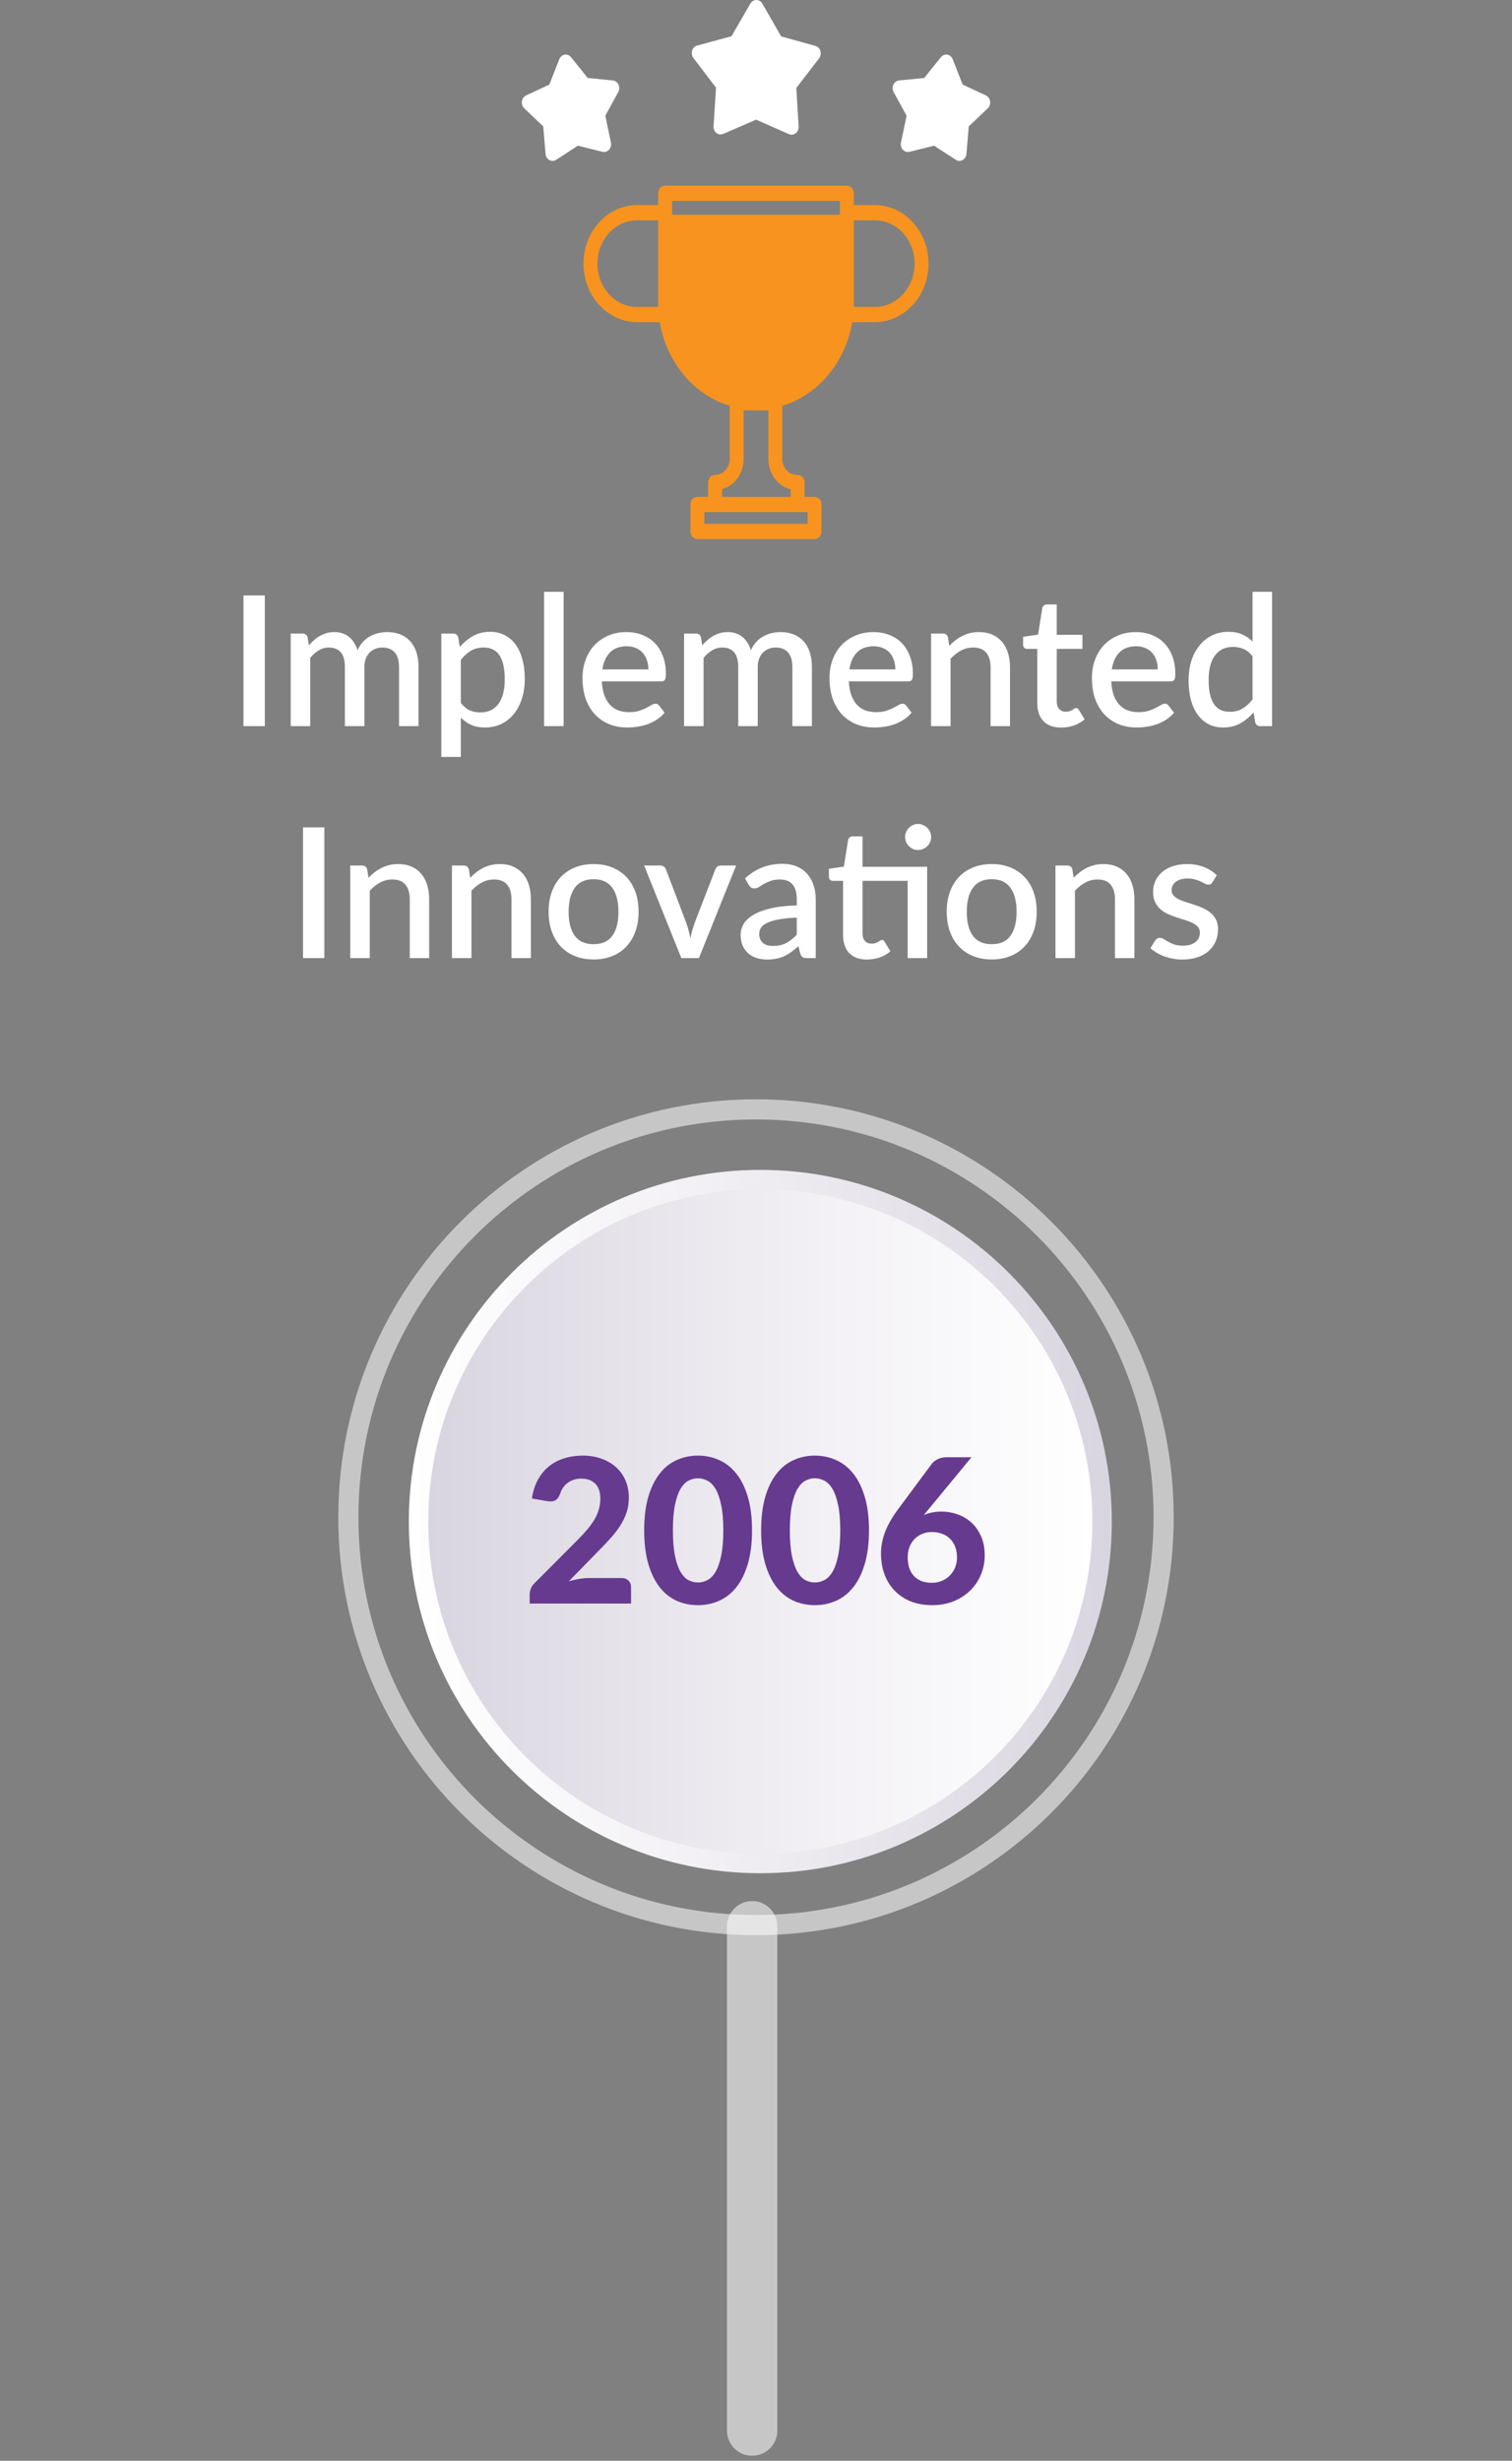 <svg width="150" height="244" viewBox="0 0 150 244" fill="none" xmlns="http://www.w3.org/2000/svg">
<rect x="0" y="0" width="150" height="244" fill="#808080" stroke="none"/>
<g clip-path="url(#clip0_828_2823)">
<path d="M61.358 8.391C61.248 8.157 61.036 8 60.797 7.977L58.302 7.731L56.654 5.674C56.495 5.477 56.255 5.381 56.017 5.423C55.779 5.464 55.577 5.635 55.482 5.877L54.497 8.388L52.195 9.462C51.973 9.566 51.816 9.786 51.778 10.046C51.74 10.305 51.828 10.568 52.009 10.74L53.895 12.538L54.12 15.259C54.141 15.521 54.285 15.752 54.499 15.871C54.6 15.927 54.709 15.954 54.817 15.954C54.942 15.954 55.066 15.918 55.177 15.846L57.327 14.446L59.769 15.053C60.003 15.111 60.249 15.034 60.42 14.848C60.59 14.662 60.661 14.394 60.608 14.138L60.051 11.475L61.335 9.129C61.459 8.904 61.467 8.625 61.358 8.391Z" fill="white"/>
<path d="M88.631 8.391C88.741 8.157 88.953 8 89.193 7.977L91.691 7.731L93.341 5.674C93.5 5.477 93.741 5.381 93.98 5.423C94.218 5.464 94.42 5.635 94.515 5.877L95.501 8.388L97.807 9.462C98.028 9.566 98.186 9.786 98.224 10.046C98.261 10.305 98.174 10.568 97.993 10.74L96.105 12.538L95.879 15.259C95.857 15.521 95.714 15.752 95.499 15.871C95.398 15.927 95.289 15.954 95.18 15.954C95.056 15.954 94.931 15.918 94.821 15.846L92.668 14.446L90.223 15.053C89.987 15.111 89.741 15.034 89.57 14.848C89.4 14.662 89.329 14.394 89.382 14.138L89.94 11.475L88.654 9.129C88.53 8.904 88.522 8.625 88.631 8.391Z" fill="white"/>
<path d="M81.388 5.06C81.314 4.81 81.127 4.619 80.894 4.554L77.492 3.607L75.63 0.359C75.503 0.136 75.279 0.001 75.038 0H75.036C74.796 0 74.573 0.134 74.444 0.356L72.567 3.593L69.16 4.519C68.926 4.583 68.739 4.773 68.664 5.023C68.589 5.272 68.636 5.547 68.79 5.749L71.033 8.696L70.788 12.517C70.772 12.779 70.88 13.032 71.074 13.187C71.269 13.342 71.522 13.377 71.746 13.28L75.009 11.865L78.265 13.299C78.35 13.336 78.439 13.355 78.527 13.355C78.673 13.355 78.817 13.306 78.938 13.21C79.133 13.056 79.242 12.804 79.227 12.541L79.001 8.719L81.258 5.785C81.412 5.584 81.462 5.31 81.388 5.06Z" fill="white"/>
<path d="M86.796 20.334H84.703V19.164C84.703 18.747 84.393 18.409 84.011 18.409H65.989C65.607 18.409 65.297 18.747 65.297 19.164V20.334H63.204C60.27 20.334 57.883 22.938 57.883 26.138C57.883 29.338 60.27 31.942 63.204 31.942H65.453C66.117 35.939 68.847 39.162 72.388 40.243V45.513C72.388 46.382 71.74 47.089 70.942 47.089C70.56 47.089 70.251 47.427 70.251 47.844V49.272H69.185C68.803 49.272 68.494 49.61 68.494 50.027V52.695C68.494 53.111 68.803 53.449 69.185 53.449H80.806C81.188 53.449 81.498 53.111 81.498 52.695V50.027C81.498 49.61 81.188 49.272 80.806 49.272H79.82V47.844C79.82 47.427 79.511 47.089 79.129 47.089H79.057C78.26 47.089 77.612 46.382 77.612 45.512V40.243C81.153 39.162 83.883 35.939 84.547 31.942H86.796C89.73 31.942 92.117 29.338 92.117 26.138C92.117 22.938 89.73 20.334 86.796 20.334ZM63.204 30.433C61.033 30.433 59.266 28.506 59.266 26.138C59.266 23.77 61.033 21.843 63.204 21.843H65.297V30.05C65.297 30.178 65.3 30.306 65.304 30.433H63.204ZM66.681 19.918H83.319V21.294H66.681V19.918ZM79.129 50.781H80.114V51.94H69.877V50.781H70.942H79.129ZM78.437 48.523V49.272H71.634V48.505C72.861 48.168 73.772 46.954 73.772 45.512V40.699H76.228V45.512C76.228 46.982 77.174 48.214 78.437 48.523ZM86.796 30.433H84.696C84.7 30.306 84.703 30.178 84.703 30.05V21.843H86.796C88.967 21.843 90.734 23.769 90.734 26.138C90.734 28.506 88.967 30.433 86.796 30.433Z" fill="#F7931E"/>
</g>
<path d="M26.271 72H24.156V59.04H26.271V72ZM28.841 72V62.82H30.011C30.275 62.82 30.443 62.943 30.515 63.189L30.641 63.99C30.809 63.798 30.983 63.624 31.163 63.468C31.343 63.306 31.535 63.168 31.739 63.054C31.949 62.934 32.171 62.841 32.405 62.775C32.645 62.709 32.903 62.676 33.179 62.676C33.473 62.676 33.743 62.718 33.989 62.802C34.235 62.886 34.451 63.006 34.637 63.162C34.829 63.318 34.994 63.507 35.132 63.729C35.27 63.951 35.384 64.2 35.474 64.476C35.612 64.158 35.786 63.885 35.996 63.657C36.206 63.429 36.44 63.243 36.698 63.099C36.956 62.955 37.229 62.85 37.517 62.784C37.811 62.712 38.108 62.676 38.408 62.676C38.9 62.676 39.338 62.754 39.722 62.91C40.112 63.066 40.439 63.294 40.703 63.594C40.973 63.888 41.177 64.251 41.315 64.683C41.453 65.115 41.522 65.607 41.522 66.159V72H39.587V66.159C39.587 65.511 39.446 65.025 39.164 64.701C38.888 64.371 38.477 64.206 37.931 64.206C37.685 64.206 37.454 64.248 37.238 64.332C37.022 64.416 36.833 64.539 36.671 64.701C36.509 64.863 36.38 65.067 36.284 65.313C36.194 65.553 36.149 65.835 36.149 66.159V72H34.214V66.159C34.214 65.487 34.079 64.995 33.809 64.683C33.539 64.365 33.143 64.206 32.621 64.206C32.261 64.206 31.928 64.299 31.622 64.485C31.316 64.665 31.034 64.914 30.776 65.232V72H28.841ZM45.718 69.696C45.987 70.044 46.282 70.29 46.599 70.434C46.923 70.572 47.281 70.641 47.67 70.641C48.426 70.641 49.014 70.365 49.434 69.813C49.861 69.261 50.074 68.439 50.074 67.347C50.074 66.783 50.026 66.303 49.929 65.907C49.834 65.505 49.696 65.178 49.516 64.926C49.336 64.674 49.117 64.491 48.858 64.377C48.6 64.263 48.309 64.206 47.986 64.206C47.493 64.206 47.068 64.314 46.708 64.53C46.353 64.74 46.023 65.043 45.718 65.439V69.696ZM45.618 64.152C46.002 63.702 46.438 63.339 46.923 63.063C47.416 62.787 47.986 62.649 48.633 62.649C49.15 62.649 49.617 62.754 50.038 62.964C50.458 63.168 50.818 63.468 51.117 63.864C51.417 64.26 51.648 64.752 51.81 65.34C51.978 65.922 52.062 66.591 52.062 67.347C52.062 68.025 51.969 68.658 51.783 69.246C51.603 69.828 51.343 70.335 51.001 70.767C50.658 71.193 50.245 71.529 49.758 71.775C49.273 72.015 48.724 72.135 48.111 72.135C47.572 72.135 47.112 72.048 46.734 71.874C46.362 71.7 46.023 71.46 45.718 71.154V75.051H43.782V62.82H44.953C45.217 62.82 45.385 62.943 45.456 63.189L45.618 64.152ZM55.914 58.68V72H53.979V58.68H55.914ZM64.323 66.375C64.323 66.051 64.275 65.751 64.179 65.475C64.089 65.193 63.954 64.95 63.774 64.746C63.594 64.536 63.369 64.374 63.099 64.26C62.835 64.14 62.529 64.08 62.181 64.08C61.479 64.08 60.927 64.281 60.525 64.683C60.123 65.085 59.868 65.649 59.76 66.375H64.323ZM59.706 67.563C59.73 68.085 59.811 68.538 59.949 68.922C60.087 69.3 60.27 69.615 60.498 69.867C60.732 70.119 61.008 70.308 61.326 70.434C61.65 70.554 62.01 70.614 62.406 70.614C62.784 70.614 63.111 70.572 63.387 70.488C63.663 70.398 63.903 70.302 64.107 70.2C64.311 70.092 64.485 69.996 64.629 69.912C64.773 69.822 64.905 69.777 65.025 69.777C65.181 69.777 65.301 69.837 65.385 69.957L65.934 70.668C65.706 70.938 65.448 71.166 65.16 71.352C64.872 71.538 64.566 71.691 64.242 71.811C63.918 71.925 63.585 72.006 63.243 72.054C62.901 72.108 62.568 72.135 62.244 72.135C61.608 72.135 61.017 72.03 60.471 71.82C59.931 71.604 59.46 71.289 59.058 70.875C58.662 70.461 58.35 69.948 58.122 69.336C57.9 68.724 57.789 68.019 57.789 67.221C57.789 66.585 57.888 65.991 58.086 65.439C58.29 64.887 58.578 64.407 58.95 63.999C59.328 63.591 59.784 63.27 60.318 63.036C60.858 62.796 61.467 62.676 62.145 62.676C62.709 62.676 63.231 62.769 63.711 62.955C64.191 63.135 64.605 63.402 64.953 63.756C65.301 64.11 65.571 64.545 65.763 65.061C65.961 65.571 66.06 66.153 66.06 66.807C66.06 67.107 66.027 67.308 65.961 67.41C65.895 67.512 65.775 67.563 65.601 67.563H59.706ZM67.865 72V62.82H69.034C69.299 62.82 69.466 62.943 69.538 63.189L69.665 63.99C69.832 63.798 70.007 63.624 70.186 63.468C70.367 63.306 70.558 63.168 70.763 63.054C70.972 62.934 71.195 62.841 71.428 62.775C71.668 62.709 71.927 62.676 72.203 62.676C72.496 62.676 72.766 62.718 73.013 62.802C73.258 62.886 73.475 63.006 73.66 63.162C73.853 63.318 74.017 63.507 74.156 63.729C74.293 63.951 74.407 64.2 74.498 64.476C74.635 64.158 74.809 63.885 75.019 63.657C75.23 63.429 75.463 63.243 75.722 63.099C75.98 62.955 76.252 62.85 76.54 62.784C76.835 62.712 77.132 62.676 77.431 62.676C77.924 62.676 78.362 62.754 78.746 62.91C79.135 63.066 79.463 63.294 79.727 63.594C79.996 63.888 80.201 64.251 80.338 64.683C80.477 65.115 80.546 65.607 80.546 66.159V72H78.611V66.159C78.611 65.511 78.469 65.025 78.188 64.701C77.912 64.371 77.501 64.206 76.954 64.206C76.709 64.206 76.478 64.248 76.261 64.332C76.046 64.416 75.856 64.539 75.695 64.701C75.532 64.863 75.403 65.067 75.308 65.313C75.218 65.553 75.172 65.835 75.172 66.159V72H73.237V66.159C73.237 65.487 73.103 64.995 72.832 64.683C72.562 64.365 72.166 64.206 71.644 64.206C71.284 64.206 70.951 64.299 70.645 64.485C70.34 64.665 70.058 64.914 69.799 65.232V72H67.865ZM88.827 66.375C88.827 66.051 88.779 65.751 88.683 65.475C88.593 65.193 88.458 64.95 88.278 64.746C88.098 64.536 87.873 64.374 87.603 64.26C87.339 64.14 87.033 64.08 86.685 64.08C85.983 64.08 85.431 64.281 85.029 64.683C84.627 65.085 84.372 65.649 84.264 66.375H88.827ZM84.21 67.563C84.234 68.085 84.315 68.538 84.453 68.922C84.591 69.3 84.774 69.615 85.002 69.867C85.236 70.119 85.512 70.308 85.83 70.434C86.154 70.554 86.514 70.614 86.91 70.614C87.288 70.614 87.615 70.572 87.891 70.488C88.167 70.398 88.407 70.302 88.611 70.2C88.815 70.092 88.989 69.996 89.133 69.912C89.277 69.822 89.409 69.777 89.529 69.777C89.685 69.777 89.805 69.837 89.889 69.957L90.438 70.668C90.21 70.938 89.952 71.166 89.664 71.352C89.376 71.538 89.07 71.691 88.746 71.811C88.422 71.925 88.089 72.006 87.747 72.054C87.405 72.108 87.072 72.135 86.748 72.135C86.112 72.135 85.521 72.03 84.975 71.82C84.435 71.604 83.964 71.289 83.562 70.875C83.166 70.461 82.854 69.948 82.626 69.336C82.404 68.724 82.293 68.019 82.293 67.221C82.293 66.585 82.392 65.991 82.59 65.439C82.794 64.887 83.082 64.407 83.454 63.999C83.832 63.591 84.288 63.27 84.822 63.036C85.362 62.796 85.971 62.676 86.649 62.676C87.213 62.676 87.735 62.769 88.215 62.955C88.695 63.135 89.109 63.402 89.457 63.756C89.805 64.11 90.075 64.545 90.267 65.061C90.465 65.571 90.564 66.153 90.564 66.807C90.564 67.107 90.531 67.308 90.465 67.41C90.399 67.512 90.279 67.563 90.105 67.563H84.21ZM94.177 64.035C94.376 63.831 94.579 63.648 94.79 63.486C95.005 63.318 95.234 63.174 95.474 63.054C95.713 62.934 95.969 62.841 96.239 62.775C96.508 62.709 96.802 62.676 97.121 62.676C97.624 62.676 98.066 62.76 98.444 62.928C98.828 63.096 99.148 63.333 99.406 63.639C99.671 63.945 99.868 64.314 100 64.746C100.132 65.172 100.198 65.643 100.198 66.159V72H98.272V66.159C98.272 65.541 98.129 65.061 97.841 64.719C97.558 64.377 97.126 64.206 96.544 64.206C96.112 64.206 95.71 64.305 95.338 64.503C94.972 64.701 94.627 64.971 94.303 65.313V72H92.368V62.82H93.538C93.802 62.82 93.971 62.943 94.043 63.189L94.177 64.035ZM105.278 72.144C104.516 72.144 103.928 71.931 103.514 71.505C103.106 71.073 102.902 70.467 102.902 69.687V64.341H101.894C101.786 64.341 101.693 64.308 101.615 64.242C101.537 64.17 101.498 64.065 101.498 63.927V63.144L102.983 62.928L103.406 60.273C103.436 60.171 103.487 60.09 103.559 60.03C103.631 59.964 103.727 59.931 103.847 59.931H104.837V62.946H107.384V64.341H104.837V69.552C104.837 69.882 104.918 70.134 105.08 70.308C105.242 70.482 105.458 70.569 105.728 70.569C105.878 70.569 106.007 70.551 106.115 70.515C106.223 70.473 106.316 70.431 106.394 70.389C106.472 70.341 106.538 70.299 106.592 70.263C106.652 70.221 106.709 70.2 106.763 70.2C106.871 70.2 106.958 70.26 107.024 70.38L107.6 71.325C107.3 71.589 106.946 71.793 106.538 71.937C106.13 72.075 105.71 72.144 105.278 72.144ZM114.86 66.375C114.86 66.051 114.812 65.751 114.716 65.475C114.626 65.193 114.491 64.95 114.311 64.746C114.131 64.536 113.906 64.374 113.636 64.26C113.372 64.14 113.066 64.08 112.718 64.08C112.016 64.08 111.464 64.281 111.062 64.683C110.66 65.085 110.405 65.649 110.297 66.375H114.86ZM110.243 67.563C110.267 68.085 110.348 68.538 110.486 68.922C110.624 69.3 110.807 69.615 111.035 69.867C111.269 70.119 111.545 70.308 111.863 70.434C112.187 70.554 112.547 70.614 112.943 70.614C113.321 70.614 113.648 70.572 113.924 70.488C114.2 70.398 114.44 70.302 114.644 70.2C114.848 70.092 115.022 69.996 115.166 69.912C115.31 69.822 115.442 69.777 115.562 69.777C115.718 69.777 115.838 69.837 115.922 69.957L116.471 70.668C116.243 70.938 115.985 71.166 115.697 71.352C115.409 71.538 115.103 71.691 114.779 71.811C114.455 71.925 114.122 72.006 113.78 72.054C113.438 72.108 113.105 72.135 112.781 72.135C112.145 72.135 111.554 72.03 111.008 71.82C110.468 71.604 109.997 71.289 109.595 70.875C109.199 70.461 108.887 69.948 108.659 69.336C108.437 68.724 108.326 68.019 108.326 67.221C108.326 66.585 108.425 65.991 108.623 65.439C108.827 64.887 109.115 64.407 109.487 63.999C109.865 63.591 110.321 63.27 110.855 63.036C111.395 62.796 112.004 62.676 112.682 62.676C113.246 62.676 113.768 62.769 114.248 62.955C114.728 63.135 115.142 63.402 115.49 63.756C115.838 64.11 116.108 64.545 116.3 65.061C116.498 65.571 116.597 66.153 116.597 66.807C116.597 67.107 116.564 67.308 116.498 67.41C116.432 67.512 116.312 67.563 116.138 67.563H110.243ZM124.261 65.079C123.991 64.731 123.694 64.488 123.37 64.35C123.046 64.212 122.695 64.143 122.317 64.143C121.561 64.143 120.97 64.422 120.544 64.98C120.118 65.532 119.905 66.351 119.905 67.437C119.905 68.001 119.953 68.484 120.049 68.886C120.145 69.282 120.283 69.606 120.463 69.858C120.643 70.11 120.862 70.293 121.12 70.407C121.378 70.521 121.669 70.578 121.993 70.578C122.485 70.578 122.908 70.473 123.262 70.263C123.622 70.047 123.955 69.744 124.261 69.354V65.079ZM126.196 58.68V72H125.026C124.768 72 124.603 71.877 124.531 71.631L124.36 70.632C123.976 71.082 123.538 71.445 123.046 71.721C122.56 71.997 121.993 72.135 121.345 72.135C120.829 72.135 120.361 72.033 119.941 71.829C119.521 71.619 119.161 71.316 118.861 70.92C118.561 70.524 118.327 70.035 118.159 69.453C117.997 68.865 117.916 68.193 117.916 67.437C117.916 66.753 118.006 66.12 118.186 65.538C118.372 64.956 118.636 64.452 118.978 64.026C119.32 63.594 119.734 63.258 120.22 63.018C120.712 62.772 121.261 62.649 121.867 62.649C122.407 62.649 122.866 62.736 123.244 62.91C123.622 63.078 123.961 63.315 124.261 63.621V58.68H126.196ZM32.177 95H30.062V82.04H32.177V95ZM36.556 87.035C36.754 86.831 36.958 86.648 37.168 86.486C37.384 86.318 37.612 86.174 37.852 86.054C38.092 85.934 38.347 85.841 38.617 85.775C38.887 85.709 39.181 85.676 39.499 85.676C40.003 85.676 40.444 85.76 40.822 85.928C41.206 86.096 41.527 86.333 41.785 86.639C42.049 86.945 42.247 87.314 42.379 87.746C42.511 88.172 42.577 88.643 42.577 89.159V95H40.651V89.159C40.651 88.541 40.507 88.061 40.219 87.719C39.937 87.377 39.505 87.206 38.923 87.206C38.491 87.206 38.089 87.305 37.717 87.503C37.351 87.701 37.006 87.971 36.682 88.313V95H34.747V85.82H35.917C36.181 85.82 36.349 85.943 36.421 86.189L36.556 87.035ZM46.646 87.035C46.844 86.831 47.048 86.648 47.258 86.486C47.474 86.318 47.702 86.174 47.942 86.054C48.182 85.934 48.437 85.841 48.707 85.775C48.977 85.709 49.271 85.676 49.589 85.676C50.093 85.676 50.534 85.76 50.912 85.928C51.296 86.096 51.617 86.333 51.875 86.639C52.139 86.945 52.337 87.314 52.469 87.746C52.601 88.172 52.667 88.643 52.667 89.159V95H50.741V89.159C50.741 88.541 50.597 88.061 50.309 87.719C50.027 87.377 49.595 87.206 49.013 87.206C48.581 87.206 48.179 87.305 47.807 87.503C47.441 87.701 47.096 87.971 46.772 88.313V95H44.837V85.82H46.007C46.271 85.82 46.439 85.943 46.511 86.189L46.646 87.035ZM58.896 85.676C59.574 85.676 60.186 85.787 60.732 86.009C61.284 86.231 61.752 86.546 62.136 86.954C62.526 87.362 62.826 87.857 63.036 88.439C63.246 89.021 63.351 89.675 63.351 90.401C63.351 91.127 63.246 91.781 63.036 92.363C62.826 92.945 62.526 93.443 62.136 93.857C61.752 94.265 61.284 94.58 60.732 94.802C60.186 95.024 59.574 95.135 58.896 95.135C58.212 95.135 57.594 95.024 57.042 94.802C56.496 94.58 56.028 94.265 55.638 93.857C55.248 93.443 54.948 92.945 54.738 92.363C54.528 91.781 54.423 91.127 54.423 90.401C54.423 89.675 54.528 89.021 54.738 88.439C54.948 87.857 55.248 87.362 55.638 86.954C56.028 86.546 56.496 86.231 57.042 86.009C57.594 85.787 58.212 85.676 58.896 85.676ZM58.896 93.623C59.724 93.623 60.339 93.347 60.741 92.795C61.149 92.237 61.353 91.442 61.353 90.41C61.353 89.378 61.149 88.583 60.741 88.025C60.339 87.461 59.724 87.179 58.896 87.179C58.056 87.179 57.432 87.461 57.024 88.025C56.616 88.583 56.412 89.378 56.412 90.41C56.412 91.442 56.616 92.237 57.024 92.795C57.432 93.347 58.056 93.623 58.896 93.623ZM73.029 85.82L69.339 95H67.593L63.903 85.82H65.496C65.646 85.82 65.769 85.859 65.865 85.937C65.967 86.009 66.033 86.096 66.063 86.198L68.097 91.544C68.181 91.796 68.256 92.045 68.322 92.291C68.388 92.537 68.445 92.786 68.493 93.038C68.541 92.786 68.598 92.54 68.664 92.3C68.736 92.054 68.814 91.802 68.898 91.544L70.968 86.198C71.004 86.09 71.07 86 71.166 85.928C71.262 85.856 71.379 85.82 71.517 85.82H73.029ZM79.045 90.986C78.355 91.01 77.773 91.067 77.299 91.157C76.825 91.241 76.441 91.352 76.147 91.49C75.853 91.622 75.64 91.781 75.508 91.967C75.382 92.153 75.319 92.357 75.319 92.579C75.319 92.795 75.352 92.981 75.418 93.137C75.49 93.287 75.586 93.413 75.706 93.515C75.832 93.611 75.976 93.683 76.138 93.731C76.306 93.773 76.489 93.794 76.687 93.794C77.191 93.794 77.623 93.701 77.983 93.515C78.349 93.323 78.703 93.047 79.045 92.687V90.986ZM73.915 87.098C74.953 86.132 76.189 85.649 77.623 85.649C78.151 85.649 78.619 85.736 79.027 85.91C79.441 86.078 79.786 86.318 80.062 86.63C80.344 86.942 80.557 87.314 80.701 87.746C80.851 88.172 80.926 88.646 80.926 89.168V95H80.062C79.876 95 79.735 94.973 79.639 94.919C79.543 94.859 79.462 94.742 79.396 94.568L79.207 93.821C78.973 94.031 78.742 94.22 78.514 94.388C78.286 94.55 78.049 94.688 77.803 94.802C77.563 94.916 77.302 95 77.02 95.054C76.744 95.114 76.438 95.144 76.102 95.144C75.73 95.144 75.382 95.093 75.058 94.991C74.74 94.889 74.464 94.736 74.23 94.532C73.996 94.322 73.81 94.064 73.672 93.758C73.54 93.452 73.474 93.092 73.474 92.678C73.474 92.324 73.567 91.979 73.753 91.643C73.945 91.307 74.257 91.007 74.689 90.743C75.127 90.473 75.7 90.251 76.408 90.077C77.122 89.903 78.001 89.804 79.045 89.78V89.168C79.045 88.508 78.904 88.016 78.622 87.692C78.34 87.368 77.926 87.206 77.38 87.206C77.008 87.206 76.696 87.254 76.444 87.35C76.192 87.44 75.973 87.539 75.787 87.647C75.601 87.755 75.436 87.857 75.292 87.953C75.148 88.043 74.995 88.088 74.833 88.088C74.701 88.088 74.587 88.055 74.491 87.989C74.401 87.917 74.326 87.83 74.266 87.728L73.915 87.098ZM91.98 95H90.045V87.341H85.572V92.552C85.572 92.882 85.653 93.134 85.815 93.308C85.977 93.482 86.193 93.569 86.463 93.569C86.613 93.569 86.742 93.551 86.85 93.515C86.958 93.473 87.051 93.431 87.129 93.389C87.207 93.341 87.273 93.299 87.327 93.263C87.387 93.221 87.444 93.2 87.498 93.2C87.606 93.2 87.693 93.26 87.759 93.38L88.335 94.325C88.035 94.589 87.681 94.793 87.273 94.937C86.865 95.075 86.445 95.144 86.013 95.144C85.251 95.144 84.663 94.931 84.249 94.505C83.841 94.073 83.637 93.467 83.637 92.687V87.341H82.629C82.521 87.341 82.428 87.308 82.35 87.242C82.272 87.17 82.233 87.065 82.233 86.927V86.144L83.718 85.928L84.141 83.273C84.171 83.171 84.222 83.09 84.294 83.03C84.366 82.964 84.462 82.931 84.582 82.931H85.572V85.946H91.98V95ZM92.376 83.003C92.376 83.177 92.34 83.342 92.268 83.498C92.202 83.648 92.109 83.783 91.989 83.903C91.869 84.017 91.728 84.11 91.566 84.182C91.41 84.248 91.245 84.281 91.071 84.281C90.897 84.281 90.732 84.248 90.576 84.182C90.426 84.11 90.291 84.017 90.171 83.903C90.057 83.783 89.964 83.648 89.892 83.498C89.826 83.342 89.793 83.177 89.793 83.003C89.793 82.823 89.826 82.655 89.892 82.499C89.964 82.337 90.057 82.199 90.171 82.085C90.291 81.965 90.426 81.872 90.576 81.806C90.732 81.734 90.897 81.698 91.071 81.698C91.245 81.698 91.41 81.734 91.566 81.806C91.728 81.872 91.869 81.965 91.989 82.085C92.109 82.199 92.202 82.337 92.268 82.499C92.34 82.655 92.376 82.823 92.376 83.003ZM98.394 85.676C99.072 85.676 99.684 85.787 100.23 86.009C100.782 86.231 101.25 86.546 101.634 86.954C102.024 87.362 102.324 87.857 102.534 88.439C102.744 89.021 102.849 89.675 102.849 90.401C102.849 91.127 102.744 91.781 102.534 92.363C102.324 92.945 102.024 93.443 101.634 93.857C101.25 94.265 100.782 94.58 100.23 94.802C99.684 95.024 99.072 95.135 98.394 95.135C97.71 95.135 97.092 95.024 96.54 94.802C95.994 94.58 95.526 94.265 95.136 93.857C94.746 93.443 94.446 92.945 94.236 92.363C94.026 91.781 93.921 91.127 93.921 90.401C93.921 89.675 94.026 89.021 94.236 88.439C94.446 87.857 94.746 87.362 95.136 86.954C95.526 86.546 95.994 86.231 96.54 86.009C97.092 85.787 97.71 85.676 98.394 85.676ZM98.394 93.623C99.222 93.623 99.837 93.347 100.239 92.795C100.647 92.237 100.851 91.442 100.851 90.41C100.851 89.378 100.647 88.583 100.239 88.025C99.837 87.461 99.222 87.179 98.394 87.179C97.554 87.179 96.93 87.461 96.522 88.025C96.114 88.583 95.91 89.378 95.91 90.41C95.91 91.442 96.114 92.237 96.522 92.795C96.93 93.347 97.554 93.623 98.394 93.623ZM106.517 87.035C106.715 86.831 106.919 86.648 107.129 86.486C107.345 86.318 107.573 86.174 107.813 86.054C108.053 85.934 108.308 85.841 108.578 85.775C108.848 85.709 109.142 85.676 109.46 85.676C109.964 85.676 110.405 85.76 110.783 85.928C111.167 86.096 111.488 86.333 111.746 86.639C112.01 86.945 112.208 87.314 112.34 87.746C112.472 88.172 112.538 88.643 112.538 89.159V95H110.612V89.159C110.612 88.541 110.468 88.061 110.18 87.719C109.898 87.377 109.466 87.206 108.884 87.206C108.452 87.206 108.05 87.305 107.678 87.503C107.312 87.701 106.967 87.971 106.643 88.313V95H104.708V85.82H105.878C106.142 85.82 106.31 85.943 106.382 86.189L106.517 87.035ZM120.279 87.485C120.231 87.569 120.177 87.629 120.117 87.665C120.057 87.701 119.982 87.719 119.892 87.719C119.79 87.719 119.679 87.689 119.559 87.629C119.439 87.563 119.298 87.491 119.136 87.413C118.974 87.335 118.782 87.266 118.56 87.206C118.344 87.14 118.089 87.107 117.795 87.107C117.555 87.107 117.336 87.137 117.138 87.197C116.946 87.251 116.781 87.332 116.643 87.44C116.511 87.542 116.409 87.665 116.337 87.809C116.265 87.947 116.229 88.097 116.229 88.259C116.229 88.475 116.295 88.655 116.427 88.799C116.559 88.943 116.733 89.069 116.949 89.177C117.165 89.279 117.411 89.372 117.687 89.456C117.963 89.54 118.245 89.63 118.533 89.726C118.821 89.822 119.103 89.933 119.379 90.059C119.655 90.185 119.901 90.341 120.117 90.527C120.333 90.707 120.507 90.929 120.639 91.193C120.771 91.451 120.837 91.766 120.837 92.138C120.837 92.57 120.759 92.969 120.603 93.335C120.447 93.701 120.219 94.019 119.919 94.289C119.619 94.559 119.244 94.769 118.794 94.919C118.35 95.069 117.84 95.144 117.264 95.144C116.946 95.144 116.637 95.114 116.337 95.054C116.043 95 115.761 94.925 115.491 94.829C115.227 94.727 114.978 94.607 114.744 94.469C114.516 94.331 114.312 94.181 114.132 94.019L114.582 93.281C114.636 93.191 114.702 93.122 114.78 93.074C114.864 93.02 114.966 92.993 115.086 92.993C115.212 92.993 115.335 93.035 115.455 93.119C115.581 93.197 115.725 93.284 115.887 93.38C116.055 93.476 116.256 93.566 116.49 93.65C116.724 93.728 117.015 93.767 117.363 93.767C117.651 93.767 117.9 93.734 118.11 93.668C118.32 93.596 118.494 93.5 118.632 93.38C118.77 93.26 118.872 93.125 118.938 92.975C119.004 92.819 119.037 92.654 119.037 92.48C119.037 92.246 118.971 92.054 118.839 91.904C118.707 91.754 118.53 91.625 118.308 91.517C118.092 91.409 117.843 91.313 117.561 91.229C117.285 91.145 117.003 91.055 116.715 90.959C116.427 90.863 116.142 90.752 115.86 90.626C115.584 90.5 115.335 90.341 115.113 90.149C114.897 89.951 114.723 89.714 114.591 89.438C114.459 89.156 114.393 88.814 114.393 88.412C114.393 88.046 114.465 87.698 114.609 87.368C114.759 87.038 114.975 86.747 115.257 86.495C115.545 86.243 115.896 86.045 116.31 85.901C116.73 85.751 117.213 85.676 117.759 85.676C118.377 85.676 118.938 85.775 119.442 85.973C119.946 86.171 120.369 86.441 120.711 86.783L120.279 87.485Z" fill="white"/>
<path opacity="0.55" d="M74.999 190.881C97.334 190.881 115.44 172.775 115.44 150.441C115.44 128.106 97.334 110 74.999 110C52.664 110 34.559 128.106 34.559 150.441C34.559 172.775 52.664 190.881 74.999 190.881Z" stroke="white" stroke-width="2" stroke-miterlimit="10" stroke-linecap="round"/>
<path d="M75.429 185.74C94.687 185.74 110.299 170.128 110.299 150.87C110.299 131.612 94.687 116 75.429 116C56.17 116 40.559 131.612 40.559 150.87C40.559 170.128 56.17 185.74 75.429 185.74Z" fill="url(#paint0_linear_828_2823)"/>
<path d="M75.428 183.81C93.621 183.81 108.368 169.062 108.368 150.87C108.368 132.677 93.621 117.93 75.428 117.93C57.236 117.93 42.488 132.677 42.488 150.87C42.488 169.062 57.236 183.81 75.428 183.81Z" fill="url(#paint1_linear_828_2823)"/>
<path d="M61.645 156.47C61.946 156.47 62.179 156.553 62.346 156.72C62.519 156.887 62.605 157.107 62.605 157.38V159H52.545V158.1C52.545 157.927 52.582 157.74 52.656 157.54C52.729 157.333 52.852 157.147 53.026 156.98L57.325 152.67C57.692 152.303 58.016 151.953 58.295 151.62C58.575 151.28 58.809 150.95 58.995 150.63C59.182 150.303 59.322 149.973 59.416 149.64C59.509 149.307 59.556 148.957 59.556 148.59C59.556 147.943 59.389 147.453 59.056 147.12C58.722 146.78 58.252 146.61 57.645 146.61C57.379 146.61 57.132 146.65 56.906 146.73C56.685 146.803 56.486 146.907 56.306 147.04C56.132 147.173 55.982 147.33 55.855 147.51C55.729 147.69 55.636 147.887 55.575 148.1C55.456 148.433 55.292 148.657 55.086 148.77C54.886 148.877 54.599 148.9 54.225 148.84L52.766 148.58C52.872 147.873 53.072 147.253 53.365 146.72C53.659 146.187 54.026 145.743 54.465 145.39C54.906 145.037 55.409 144.773 55.975 144.6C56.542 144.42 57.152 144.33 57.806 144.33C58.492 144.33 59.115 144.433 59.675 144.64C60.242 144.84 60.725 145.123 61.126 145.49C61.526 145.85 61.836 146.287 62.056 146.8C62.276 147.313 62.386 147.88 62.386 148.5C62.386 149.033 62.309 149.527 62.156 149.98C62.002 150.433 61.792 150.867 61.526 151.28C61.266 151.687 60.962 152.083 60.615 152.47C60.269 152.857 59.902 153.247 59.516 153.64L56.435 156.79C56.776 156.69 57.112 156.613 57.446 156.56C57.779 156.5 58.092 156.47 58.386 156.47H61.645ZM74.607 151.74C74.607 153.007 74.47 154.107 74.197 155.04C73.924 155.973 73.547 156.747 73.067 157.36C72.587 157.967 72.017 158.42 71.357 158.72C70.704 159.013 69.997 159.16 69.237 159.16C68.477 159.16 67.77 159.013 67.117 158.72C66.464 158.42 65.9 157.967 65.427 157.36C64.954 156.747 64.58 155.973 64.307 155.04C64.04 154.107 63.907 153.007 63.907 151.74C63.907 150.473 64.04 149.377 64.307 148.45C64.58 147.517 64.954 146.747 65.427 146.14C65.9 145.527 66.464 145.073 67.117 144.78C67.77 144.48 68.477 144.33 69.237 144.33C69.997 144.33 70.704 144.48 71.357 144.78C72.017 145.073 72.587 145.527 73.067 146.14C73.547 146.747 73.924 147.517 74.197 148.45C74.47 149.377 74.607 150.473 74.607 151.74ZM71.757 151.74C71.757 150.713 71.684 149.867 71.537 149.2C71.397 148.533 71.21 148.007 70.977 147.62C70.744 147.233 70.474 146.963 70.167 146.81C69.867 146.657 69.557 146.58 69.237 146.58C68.917 146.58 68.607 146.657 68.307 146.81C68.014 146.963 67.75 147.233 67.517 147.62C67.29 148.007 67.107 148.533 66.967 149.2C66.827 149.867 66.757 150.713 66.757 151.74C66.757 152.773 66.827 153.623 66.967 154.29C67.107 154.957 67.29 155.483 67.517 155.87C67.75 156.257 68.014 156.527 68.307 156.68C68.607 156.833 68.917 156.91 69.237 156.91C69.557 156.91 69.867 156.833 70.167 156.68C70.474 156.527 70.744 156.257 70.977 155.87C71.21 155.483 71.397 154.957 71.537 154.29C71.684 153.623 71.757 152.773 71.757 151.74ZM86.209 151.74C86.209 153.007 86.072 154.107 85.799 155.04C85.525 155.973 85.149 156.747 84.669 157.36C84.189 157.967 83.619 158.42 82.959 158.72C82.305 159.013 81.599 159.16 80.839 159.16C80.079 159.16 79.372 159.013 78.719 158.72C78.065 158.42 77.502 157.967 77.029 157.36C76.555 156.747 76.182 155.973 75.909 155.04C75.642 154.107 75.509 153.007 75.509 151.74C75.509 150.473 75.642 149.377 75.909 148.45C76.182 147.517 76.555 146.747 77.029 146.14C77.502 145.527 78.065 145.073 78.719 144.78C79.372 144.48 80.079 144.33 80.839 144.33C81.599 144.33 82.305 144.48 82.959 144.78C83.619 145.073 84.189 145.527 84.669 146.14C85.149 146.747 85.525 147.517 85.799 148.45C86.072 149.377 86.209 150.473 86.209 151.74ZM83.359 151.74C83.359 150.713 83.285 149.867 83.139 149.2C82.999 148.533 82.812 148.007 82.579 147.62C82.345 147.233 82.075 146.963 81.769 146.81C81.469 146.657 81.159 146.58 80.839 146.58C80.519 146.58 80.209 146.657 79.909 146.81C79.615 146.963 79.352 147.233 79.119 147.62C78.892 148.007 78.709 148.533 78.569 149.2C78.429 149.867 78.359 150.713 78.359 151.74C78.359 152.773 78.429 153.623 78.569 154.29C78.709 154.957 78.892 155.483 79.119 155.87C79.352 156.257 79.615 156.527 79.909 156.68C80.209 156.833 80.519 156.91 80.839 156.91C81.159 156.91 81.469 156.833 81.769 156.68C82.075 156.527 82.345 156.257 82.579 155.87C82.812 155.483 82.999 154.957 83.139 154.29C83.285 153.623 83.359 152.773 83.359 151.74ZM92.08 149.7L91.64 150.23C91.894 150.117 92.167 150.03 92.46 149.97C92.754 149.91 93.07 149.88 93.41 149.88C93.95 149.88 94.477 149.97 94.99 150.15C95.504 150.33 95.96 150.6 96.36 150.96C96.76 151.32 97.08 151.773 97.32 152.32C97.567 152.86 97.69 153.497 97.69 154.23C97.69 154.903 97.564 155.54 97.31 156.14C97.064 156.74 96.71 157.263 96.25 157.71C95.797 158.157 95.25 158.51 94.61 158.77C93.977 159.03 93.27 159.16 92.49 159.16C91.697 159.16 90.987 159.037 90.36 158.79C89.734 158.537 89.2 158.183 88.76 157.73C88.32 157.277 87.984 156.737 87.75 156.11C87.517 155.477 87.4 154.78 87.4 154.02C87.4 153.32 87.537 152.61 87.81 151.89C88.09 151.17 88.513 150.43 89.08 149.67L92.45 145.13C92.584 144.957 92.78 144.807 93.04 144.68C93.3 144.553 93.597 144.49 93.93 144.49H96.38L92.08 149.7ZM92.44 156.94C92.8 156.94 93.133 156.877 93.44 156.75C93.747 156.623 94.01 156.447 94.23 156.22C94.45 155.993 94.624 155.73 94.75 155.43C94.877 155.123 94.94 154.79 94.94 154.43C94.94 154.037 94.88 153.683 94.76 153.37C94.64 153.057 94.47 152.793 94.25 152.58C94.03 152.36 93.767 152.193 93.46 152.08C93.153 151.967 92.814 151.91 92.44 151.91C92.087 151.91 91.763 151.973 91.47 152.1C91.177 152.22 90.924 152.393 90.71 152.62C90.504 152.84 90.34 153.103 90.22 153.41C90.107 153.717 90.05 154.053 90.05 154.42C90.05 154.8 90.1 155.147 90.2 155.46C90.3 155.767 90.45 156.03 90.65 156.25C90.85 156.47 91.097 156.64 91.39 156.76C91.69 156.88 92.04 156.94 92.44 156.94Z" fill="#663B8F"/>
<path opacity="0.55" d="M74.617 191V241" stroke="white" stroke-width="5" stroke-miterlimit="10" stroke-linecap="round"/>
<defs>
<linearGradient id="paint0_linear_828_2823" x1="40.556" y1="150.866" x2="110.294" y2="150.866" gradientUnits="userSpaceOnUse">
<stop stop-color="white"/>
<stop offset="0.398" stop-color="#F3F1F5"/>
<stop offset="1" stop-color="#D9D5E0"/>
</linearGradient>
<linearGradient id="paint1_linear_828_2823" x1="42.487" y1="150.866" x2="108.363" y2="150.866" gradientUnits="userSpaceOnUse">
<stop stop-color="#D9D5E0"/>
<stop offset="0.602" stop-color="#F3F1F5"/>
<stop offset="1" stop-color="white"/>
</linearGradient>
<clipPath id="clip0_828_2823">
<rect width="49.091" height="54" fill="white" transform="translate(50.455)"/>
</clipPath>
</defs>
</svg>
